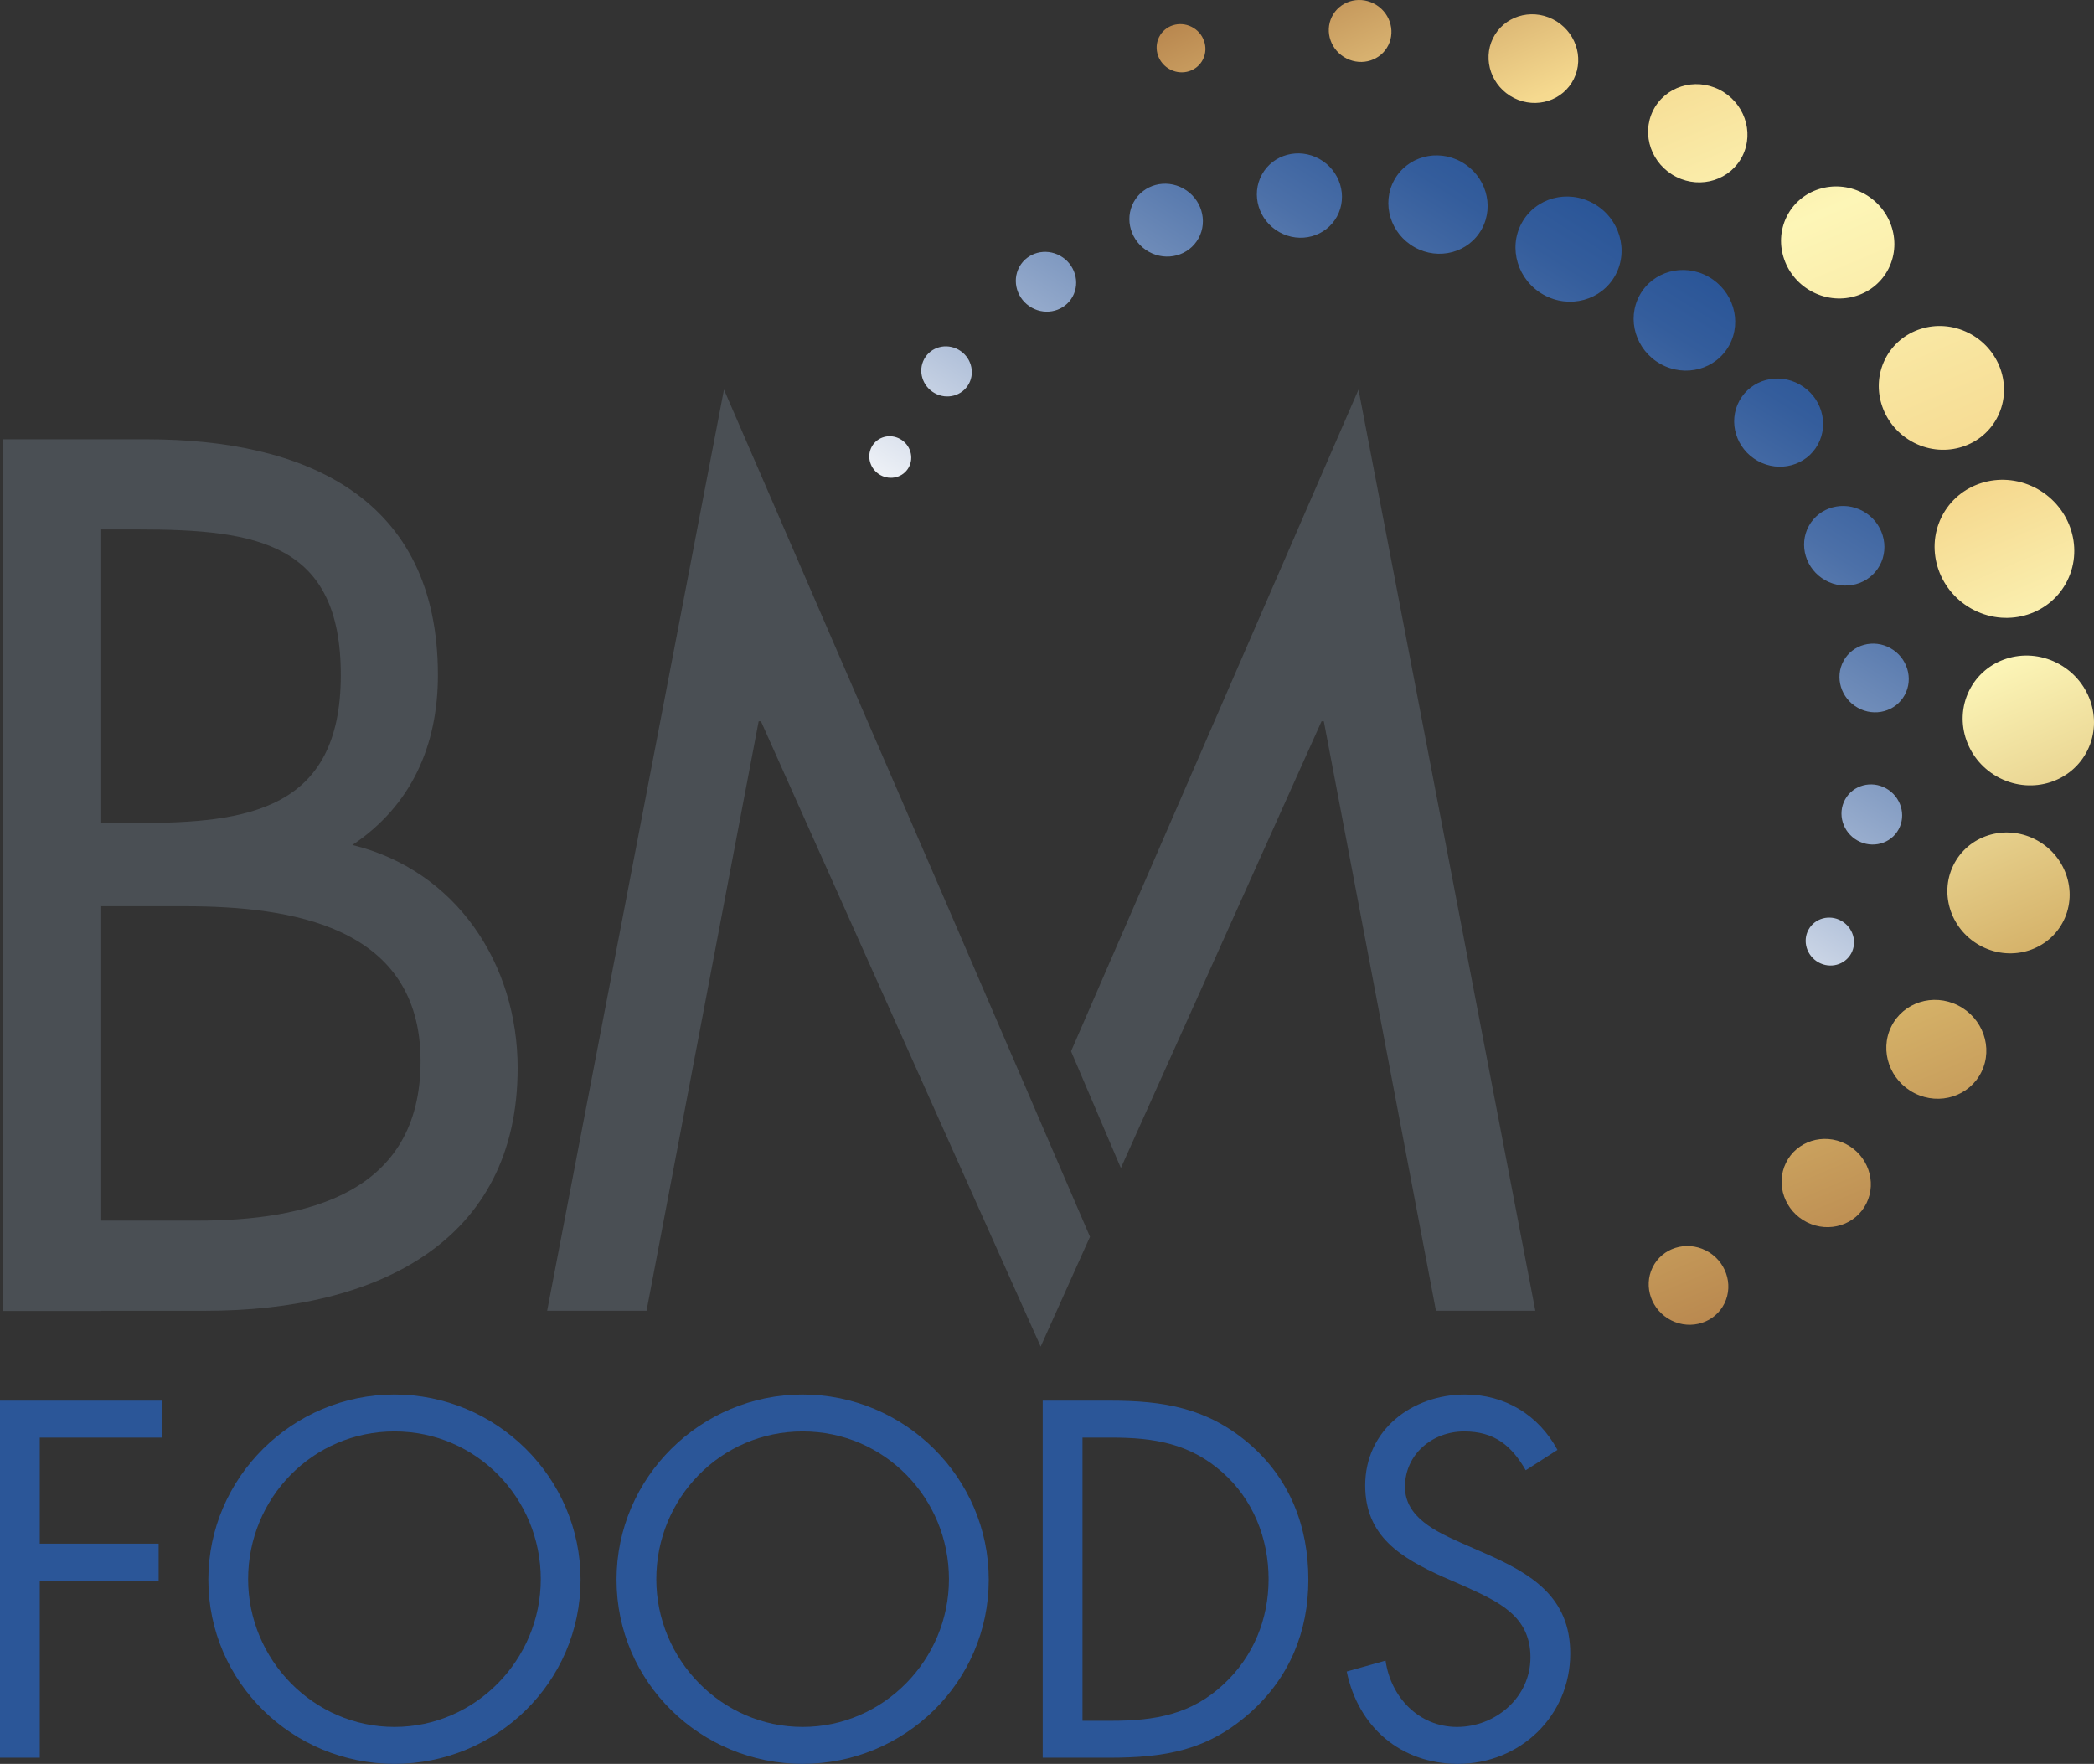 <?xml version="1.0" encoding="UTF-8"?><svg  preserveAspectRatio="xMidYMin slice" id="a" xmlns="http://www.w3.org/2000/svg" xmlns:xlink="http://www.w3.org/1999/xlink" viewBox="0 0 2588.064 2180.029" ><rect x="0" y="0" width="2588.064" height="2180.029" fill="#333333" stroke="none"/><defs><style>.d{fill:url(#c);}.d,.e{fill-rule:evenodd;}.e{fill:url(#b);}.f{fill:#4a4f54;}.g{fill:#2b5698;}</style><linearGradient id="b" x1="1614.788" y1="1220.638" x2="2036.864" y2="1890.994" gradientTransform="translate(0 2191.057) scale(1 -1)" gradientUnits="userSpaceOnUse"><stop offset="0" stop-color="#fefefe"/><stop offset=".051" stop-color="#eff2f7"/><stop offset=".31" stop-color="#aabbd6"/><stop offset=".544" stop-color="#7490bb"/><stop offset=".744" stop-color="#4c70a8"/><stop offset=".902" stop-color="#345d9c"/><stop offset="1" stop-color="#2b5698"/></linearGradient><linearGradient id="c" x1="1772.122" y1="2306.013" x2="2462.496" y2="679.538" gradientTransform="translate(0 2191.057) scale(1 -1)" gradientUnits="userSpaceOnUse"><stop offset="0" stop-color="#b7854d"/><stop offset=".151" stop-color="#f5d98f"/><stop offset=".303" stop-color="#fdf6b7"/><stop offset=".521" stop-color="#f5d88e"/><stop offset=".642" stop-color="#fcf5b7"/><stop offset=".842" stop-color="#d4b067"/><stop offset="1" stop-color="#b7854d"/></linearGradient></defs><g><path class="g" d="M49.16,1776.769v131.1H196.07v45.65H49.16v218.89H0v-441.3H200.75v45.65H49.16v.01Z"/><path class="g" d="M717.54,1952.349c0,127-104.18,227.68-230.02,227.68s-230.01-100.68-230.01-227.68c0-126.43,104.18-228.85,230.01-228.85,125.84-0,230.02,102.42,230.02,228.85Zm-410.87-.59c0,99.49,80.77,182.61,180.85,182.61s180.85-83.11,180.85-182.61c0-100.08-79.6-182.61-180.85-182.61s-180.85,82.53-180.85,182.61Z"/><path class="g" d="M1222.03,1952.349c0,127-104.18,227.68-230.02,227.68s-230.01-100.68-230.01-227.68c0-126.43,104.18-228.85,230.01-228.85,125.84-0,230.02,102.42,230.02,228.85Zm-410.87-.59c0,99.49,80.77,182.61,180.85,182.61s180.85-83.11,180.85-182.61c0-100.08-79.6-182.61-180.85-182.61-101.25,.01-180.85,82.53-180.85,182.61Z"/><path class="g" d="M1288.73,1731.109h83.11c66.14,0,119.99,8.78,172.07,53.25,50.34,43.31,73.16,102.43,73.16,167.98,0,64.38-23.41,121.16-71.99,164.46-52.68,46.83-105.35,55.61-174.41,55.61h-81.94v-441.3Zm84.87,395.65c53.85,0,98.91-7.61,139.3-45.66,36.29-33.95,55.02-80.17,55.02-129.34,0-50.34-19.31-98.91-57.35-132.28-40.39-35.7-84.87-42.71-136.96-42.71h-35.7v349.99h35.69Z"/><path class="g" d="M1885.71,1817.139c-17.56-30.43-38.63-47.98-76.09-47.98-39.21,0-73.16,28.09-73.16,68.48,0,38.04,39.21,55.6,69.06,69.06l29.26,12.88c57.36,25.16,105.94,53.84,105.94,124.07,0,77.26-62.04,136.38-138.71,136.38-70.82,0-123.5-45.66-137.54-114.13l47.99-13.47c6.44,45.07,40.97,81.94,88.38,81.94s90.72-36.29,90.72-86.04c0-51.5-40.38-69.06-81.35-87.78l-26.92-11.71c-51.51-23.41-95.99-49.75-95.99-112.96,0-68.48,57.94-112.37,123.5-112.37,49.16,0,90.72,25.16,114.13,68.48l-39.22,25.15Z"/></g><path class="e" d="M1123.18,577.629c6.74-12.31,1.97-28.01-10.66-35.06s-28.33-2.79-35.08,9.51c-6.74,12.31-1.97,28.01,10.65,35.07,12.64,7.05,28.34,2.79,35.09-9.52h0Zm1199.99,121.37c12.91-23.56,3.77-53.63-20.4-67.13s-54.25-5.35-67.16,18.21-3.77,53.63,20.4,67.13,54.25,5.35,67.16-18.21h0Zm-670.76-431.37c13.68-24.97,4-56.83-21.62-71.14s-57.49-5.67-71.17,19.3-4,56.83,21.62,71.14c25.63,14.31,57.49,5.66,71.17-19.3h0Zm178.98,15.44c15.96-29.13,4.66-66.28-25.22-82.98-29.88-16.69-67.05-6.61-83.01,22.51s-4.66,66.28,25.22,82.98c29.88,16.7,67.05,6.62,83.01-22.51h0Zm165.05,57.12c17.05-31.13,4.98-70.85-26.95-88.69-31.94-17.84-71.67-7.06-88.72,24.06-17.05,31.13-4.99,70.85,26.95,88.69,31.93,17.84,71.67,7.07,88.72-24.06h0Zm140.77,86.62c16.33-29.8,4.77-67.81-25.8-84.9-30.57-17.08-68.6-6.77-84.92,23.03-16.33,29.8-4.77,67.81,25.79,84.89,30.58,17.09,68.61,6.78,84.93-23.02h0Zm109.58,122.63c14.3-26.1,4.18-59.39-22.6-74.35-26.78-14.96-60.08-5.93-74.38,20.17-14.3,26.1-4.18,59.39,22.59,74.35,26.79,14.96,60.09,5.93,74.39-20.17h0Zm41.17,629.01c7.77-14.18,2.26-32.3-12.28-40.43-14.55-8.13-32.68-3.21-40.45,10.97-7.77,14.18-2.26,32.31,12.29,40.44,14.54,8.12,32.67,3.2,40.44-10.98h0Zm58.58-153.32c9.75-17.79,2.84-40.52-15.41-50.72s-40.99-4.03-50.74,13.76-2.84,40.52,15.41,50.72c18.26,10.2,41,4.03,50.74-13.76h0Zm7.54-166.09c11.14-20.33,3.25-46.28-17.6-57.93-20.86-11.65-46.82-4.61-57.95,15.72-11.14,20.33-3.25,46.28,17.61,57.93,20.84,11.65,46.81,4.61,57.94-15.72h0ZM1481.35,294.479c11.82-21.57,3.46-49.09-18.67-61.45-22.13-12.36-49.66-4.9-61.47,16.67-11.82,21.57-3.46,49.09,18.67,61.45,22.13,12.36,49.65,4.9,61.47-16.67h0Zm-155.68,72.12c9.7-17.7,2.83-40.29-15.33-50.44-18.16-10.15-40.76-4.02-50.46,13.68-9.7,17.7-2.83,40.29,15.33,50.44,18.16,10.15,40.76,4.02,50.46-13.68h0Zm-141.07,65.56c-15.22-8.5-34.15-3.37-42.28,11.47-8.13,14.84-2.37,33.76,12.84,42.26,15.22,8.5,34.15,3.37,42.28-11.47,8.13-14.83,2.38-33.76-12.84-42.26Z"/><path class="d" d="M1486.87,73.259c7.19-14.62,.85-32.6-14.16-40.14s-33.02-1.79-40.21,12.83c-7.19,14.63-.85,32.6,14.16,40.14,15.01,7.54,33.02,1.79,40.21-12.83h0Zm1063.66,1064.56c18.03-36.65,2.13-81.72-35.49-100.61-37.62-18.89-82.77-4.48-100.79,32.17-18.03,36.65-2.13,81.72,35.49,100.61,37.61,18.89,82.76,4.48,100.79-32.17h0Zm-419.23,473.14c11.74-23.87,1.39-53.23-23.12-65.54s-53.91-2.92-65.65,20.96-1.39,53.23,23.11,65.54c24.51,12.3,53.92,2.92,65.66-20.96h0Zm175.55-123.84c13.16-26.76,1.56-59.65-25.91-73.45-27.47-13.79-60.42-3.28-73.58,23.48-13.16,26.76-1.56,59.65,25.91,73.45,27.46,13.8,60.42,3.28,73.58-23.48h0Zm142.08-162.24c14.75-29.99,1.74-66.85-29.03-82.31-30.78-15.46-67.71-3.67-82.46,26.32s-1.75,66.85,29.03,82.31c30.78,15.45,67.72,3.66,82.46-26.32h0Zm131.15-397.67c19.36-39.37,2.3-87.76-38.11-108.05-40.41-20.29-88.89-4.82-108.25,34.55s-2.29,87.76,38.11,108.05c40.41,20.29,88.88,4.82,108.25-34.55h0Zm-24.88-209.8c20.59-41.87,2.43-93.35-40.54-114.93s-94.55-5.12-115.14,36.75c-20.59,41.87-2.43,93.35,40.54,114.93s94.54,5.12,115.14-36.75h0Zm-85.95-202.97c-18.46,37.54-64.71,52.3-103.24,32.95s-54.81-65.51-36.35-103.05c18.46-37.54,64.71-52.3,103.24-32.95,38.53,19.35,54.82,65.51,36.35,103.05h0Zm-134.8-183.06c16.71-33.97,1.98-75.74-32.89-93.26-34.87-17.51-76.72-4.15-93.42,29.82-16.71,33.97-1.97,75.74,32.89,93.25s76.71,4.16,93.42-29.81h0Zm-180.74-138.88c14.65-29.78,1.73-66.4-28.84-81.75s-67.25-3.65-81.9,26.14c-14.65,29.78-1.73,66.4,28.84,81.75,30.57,15.35,67.25,3.64,81.9-26.14h0Zm-208.55-94.96c13.23-26.89,1.56-59.95-26.03-73.81-27.6-13.86-60.71-3.29-73.94,23.6-13.22,26.89-1.57,59.95,26.03,73.81,27.59,13.85,60.71,3.28,73.94-23.6h0ZM1697.75,4.259c-19.27-9.68-42.4-2.3-51.63,16.48-9.24,18.78-1.09,41.86,18.18,51.54s42.39,2.3,51.63-16.48c9.23-18.79,1.09-41.87-18.18-51.54Z"/><polygon class="f" points="1679.04 481.509 1323.75 1299.319 1385.34 1443.599 1633.33 891.489 1636.18 891.489 1774.75 1620.019 1897.6 1620.019 1679.04 481.509"/><polygon class="f" points="894.79 481.509 676.24 1620.019 799.09 1620.019 937.65 891.489 940.5 891.489 1286.2 1664.309 1347.17 1528.559 1163.54 1102.369 894.79 481.509"/><path class="f" d="M435.51,1044.339c72.85-48.56,105.71-122.85,105.71-209.99,0-219.99-164.28-291.41-359.98-291.41H4.1V1620.269H124.1v-.24H254.09c212.85,0,385.69-85.71,385.69-299.98,0-128.58-75.71-244.28-204.27-275.71ZM124.1,654.349h47.13c147.14,0,249.98,17.15,249.98,179.99,0,167.14-115.7,182.85-251.41,182.85h-45.71v-362.84h.01Zm119.99,854.25H124.1v-388.55h104.28c131.42,0,291.41,24.28,291.41,191.42,0,164.27-141.42,197.13-275.7,197.13Z"/></svg>